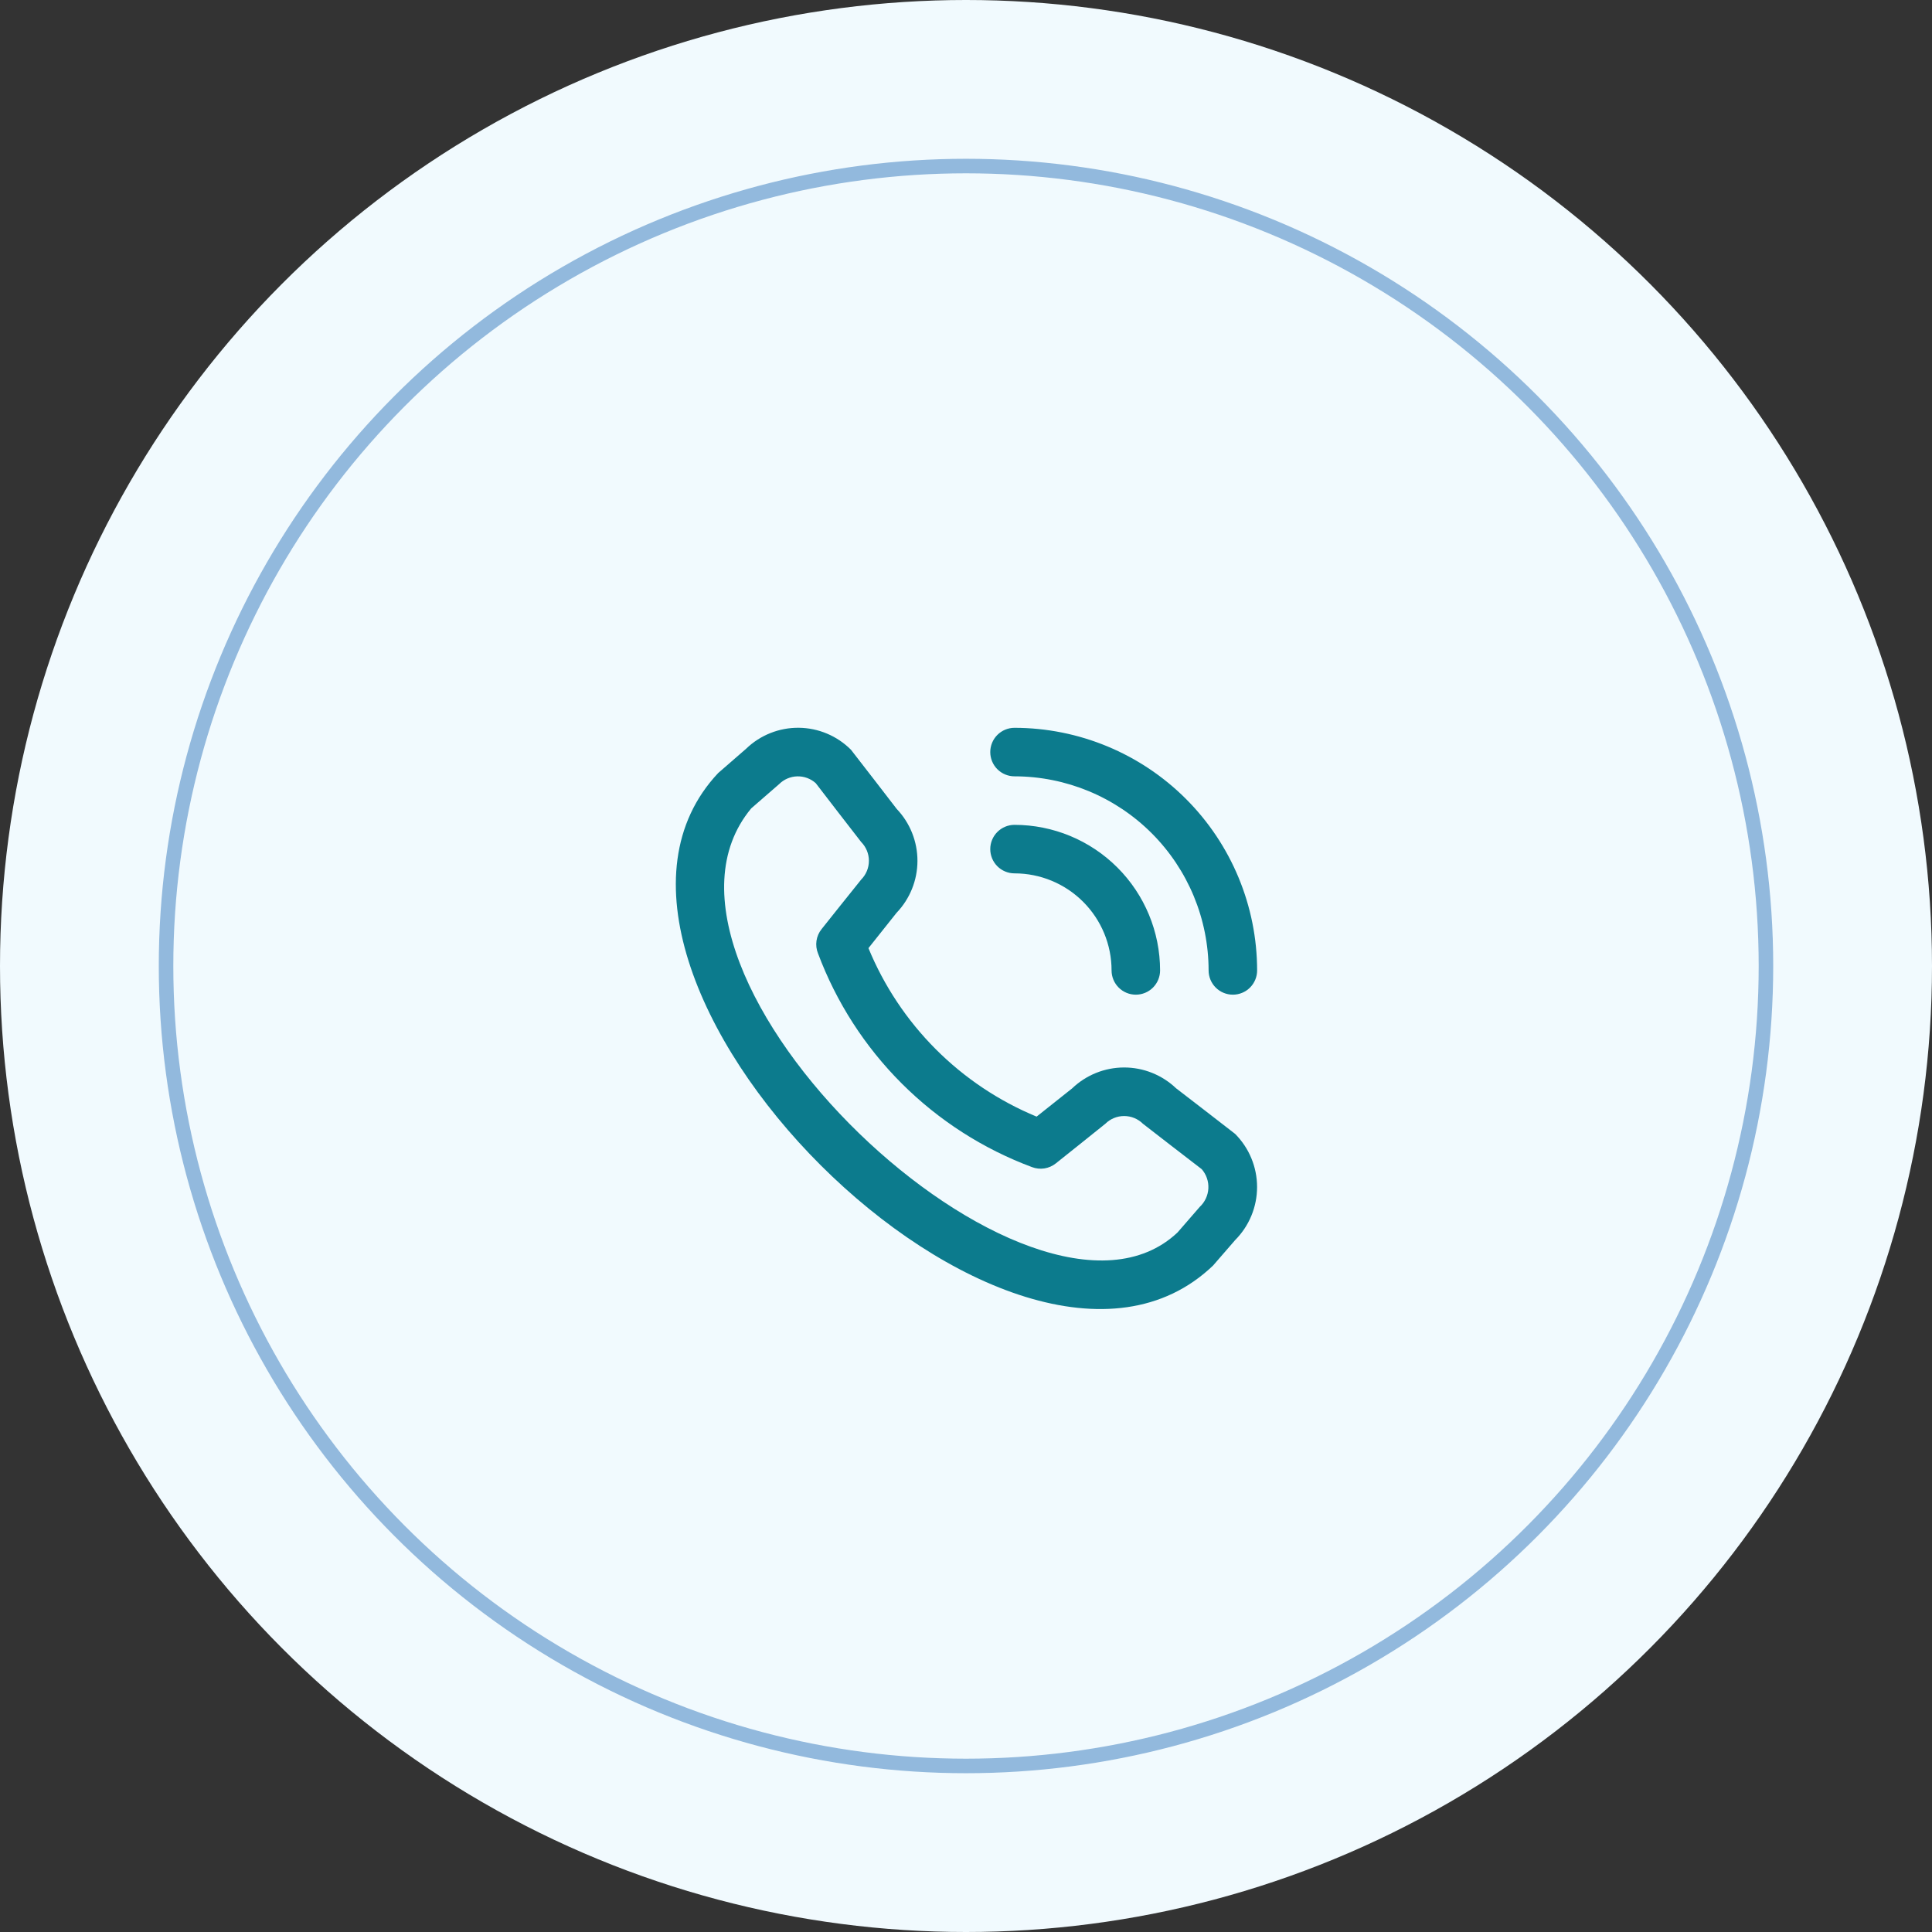 <svg xmlns="http://www.w3.org/2000/svg" width="133" height="133" viewBox="0 0 133 133" fill="none"><rect x="0" y="0" width="133" height="133" fill="#333333" stroke="none"/><circle cx="66.5" cy="66.5" r="66.5" fill="#F1FAFE"></circle><circle opacity="0.5" cx="66.5" cy="66.5" r="55.069" stroke="#3578BD"></circle><g clip-path="url(#clip0_58_151)"><path d="M68.17 51.773C68.17 51.33 68.346 50.905 68.659 50.592C68.973 50.279 69.397 50.103 69.84 50.103C74.268 50.108 78.513 51.869 81.644 55C84.775 58.131 86.537 62.376 86.541 66.804C86.541 67.247 86.365 67.671 86.052 67.985C85.739 68.298 85.314 68.474 84.871 68.474C84.428 68.474 84.004 68.298 83.69 67.985C83.377 67.671 83.201 67.247 83.201 66.804C83.197 63.261 81.788 59.865 79.284 57.361C76.779 54.856 73.383 53.447 69.84 53.443C69.397 53.443 68.973 53.267 68.659 52.954C68.346 52.641 68.17 52.216 68.17 51.773ZM69.84 60.123C71.612 60.123 73.311 60.827 74.564 62.08C75.817 63.333 76.521 65.032 76.521 66.804C76.521 67.247 76.697 67.671 77.01 67.985C77.323 68.298 77.748 68.474 78.191 68.474C78.634 68.474 79.059 68.298 79.372 67.985C79.685 67.671 79.861 67.247 79.861 66.804C79.858 64.147 78.802 61.6 76.923 59.721C75.044 57.842 72.497 56.786 69.84 56.783C69.397 56.783 68.973 56.959 68.659 57.272C68.346 57.586 68.17 58.01 68.17 58.453C68.17 58.896 68.346 59.321 68.659 59.634C68.973 59.947 69.397 60.123 69.84 60.123ZM85.027 78.058C85.994 79.029 86.538 80.344 86.538 81.714C86.538 83.085 85.994 84.4 85.027 85.37L83.507 87.122C69.829 100.217 36.544 66.941 49.437 53.219L51.358 51.549C52.329 50.608 53.632 50.088 54.984 50.1C56.337 50.113 57.63 50.657 58.584 51.616C58.636 51.668 61.73 55.688 61.73 55.688C62.649 56.652 63.16 57.934 63.158 59.266C63.156 60.597 62.64 61.877 61.719 62.839L59.785 65.27C60.855 67.871 62.429 70.234 64.415 72.225C66.402 74.216 68.762 75.794 71.36 76.869L73.807 74.924C74.769 74.003 76.048 73.488 77.38 73.486C78.711 73.484 79.992 73.996 80.957 74.914C80.957 74.914 84.975 78.007 85.027 78.058ZM82.728 80.487C82.728 80.487 78.732 77.412 78.68 77.36C78.336 77.019 77.871 76.828 77.387 76.828C76.902 76.828 76.437 77.019 76.093 77.36C76.048 77.407 72.68 80.091 72.68 80.091C72.453 80.272 72.182 80.39 71.896 80.435C71.609 80.479 71.316 80.448 71.045 80.345C67.678 79.091 64.621 77.129 62.079 74.591C59.538 72.053 57.571 68.999 56.313 65.635C56.201 65.36 56.165 65.06 56.207 64.767C56.25 64.473 56.37 64.196 56.555 63.965C56.555 63.965 59.239 60.594 59.284 60.551C59.625 60.207 59.816 59.742 59.816 59.257C59.816 58.773 59.625 58.308 59.284 57.964C59.232 57.914 56.157 53.914 56.157 53.914C55.808 53.601 55.352 53.433 54.883 53.445C54.415 53.457 53.968 53.648 53.636 53.979L51.715 55.649C42.292 66.979 71.136 94.223 81.065 84.841L82.587 83.087C82.943 82.757 83.157 82.301 83.184 81.816C83.21 81.33 83.047 80.854 82.728 80.487Z" fill="#0C7B8D"></path></g><defs><clipPath id="clip0_58_151"><rect width="40.082" height="40.082" fill="white" transform="translate(46.459 50.103)"></rect></clipPath></defs></svg>